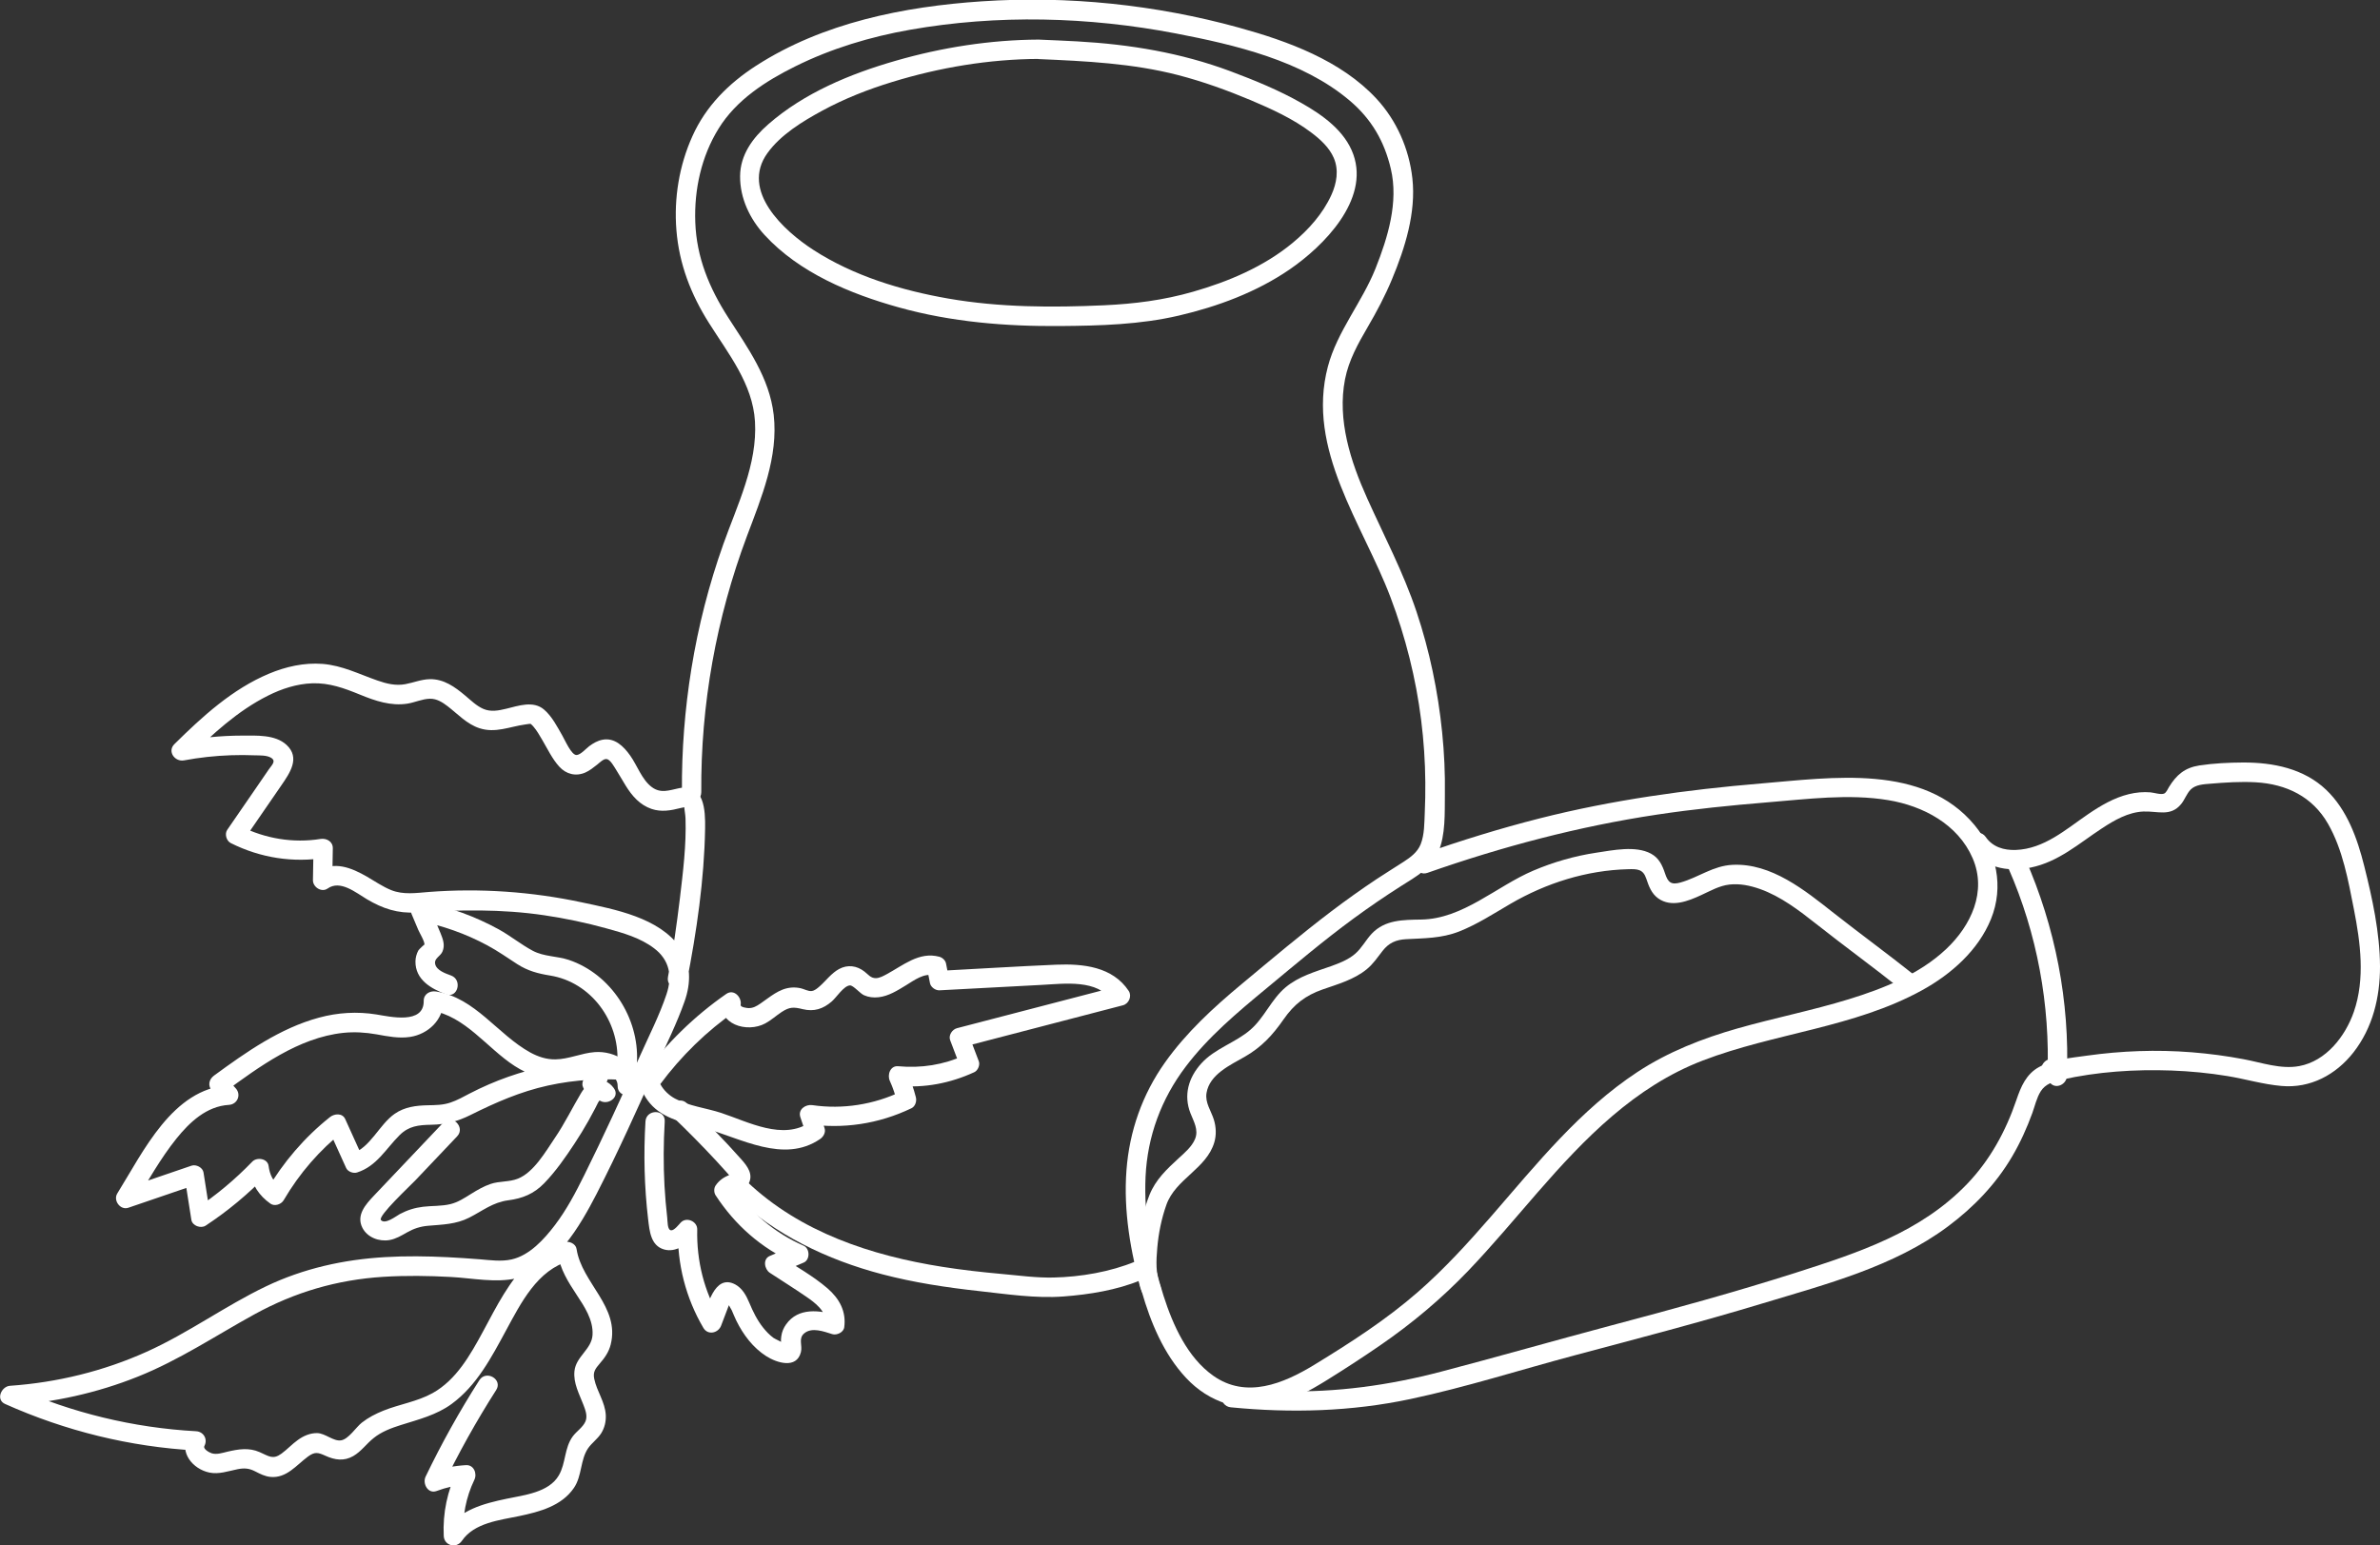 <?xml version="1.0" encoding="utf-8"?>
<!-- Generator: Adobe Illustrator 26.0.1, SVG Export Plug-In . SVG Version: 6.00 Build 0)  -->
<svg version="1.1" id="Layer_1" xmlns="http://www.w3.org/2000/svg" xmlns:xlink="http://www.w3.org/1999/xlink" x="0px" y="0px"
	 viewBox="0 0 305.34 198.26" style="enable-background:new 0 0 305.34 198.26;" xml:space="preserve">
<rect x="0" y="0" width="305.34" height="198.26" fill="#333333" stroke="none"/>
<style type="text/css">
	.st0{fill:#FFFFFF;}
</style>
<g>
	<g>
		<g>
			<path class="st0" d="M88.11,125.98c1.26-6.42,2.24-13.12,2.35-19.67c0.04-2.36-0.09-5.85-3.35-5.18
				c-1.25,0.26-2.33,0.71-3.48-0.14c-1.28-0.95-1.87-2.77-2.78-4.05c-0.83-1.17-1.98-2.33-3.55-2.03c-0.64,0.12-1.18,0.44-1.7,0.82
				c-0.4,0.3-1.09,1.1-1.62,1.14c-0.66,0.05-1.5-1.92-1.83-2.48c-0.66-1.15-1.32-2.46-2.34-3.34c-1.38-1.2-3.31-0.49-4.89-0.11
				c-0.96,0.23-1.95,0.42-2.89,0.02c-0.89-0.38-1.61-1.1-2.34-1.71c-1.32-1.11-2.75-2.15-4.55-2.11c-1.09,0.02-2.09,0.45-3.14,0.64
				c-1.23,0.23-2.42-0.06-3.58-0.47c-2.36-0.82-4.51-1.93-7.04-2.13c-2.36-0.18-4.71,0.35-6.88,1.26c-4.68,1.96-8.55,5.5-12.12,9.03
				c-0.95,0.93,0.05,2.3,1.22,2.09c1.99-0.37,3.99-0.59,6.02-0.66c1.02-0.04,2.05-0.03,3.08,0.01c0.63,0.02,1.5-0.03,2.07,0.31
				c0.71,0.43,0.1,0.94-0.28,1.49c-0.56,0.82-1.12,1.63-1.68,2.45c-1.22,1.77-2.43,3.54-3.65,5.3c-0.37,0.53-0.12,1.42,0.45,1.71
				c3.82,1.91,7.97,2.55,12.19,1.88c-0.53-0.4-1.05-0.8-1.58-1.21c-0.02,1.36-0.05,2.72-0.07,4.08c-0.02,0.89,1.1,1.63,1.88,1.08
				c1.63-1.15,3.62,0.53,5.04,1.37c2.04,1.21,3.96,1.85,6.36,1.7c5.51-0.35,10.92-0.45,16.4,0.36c2.7,0.4,5.37,0.96,8,1.69
				c2.11,0.58,4.32,1.2,6.09,2.55c1.99,1.51,2.36,3.57,1.59,5.89c-0.9,2.7-2.24,5.31-3.4,7.91c-2.3,5.13-4.65,10.26-7.15,15.3
				c-1.1,2.22-2.27,4.45-3.78,6.43c-1.38,1.81-3.25,3.88-5.56,4.39c-1.32,0.29-2.73,0.09-4.06-0.02c-1.37-0.11-2.75-0.2-4.12-0.27
				c-2.67-0.13-5.35-0.17-8.03-0.01c-5.32,0.31-10.47,1.45-15.28,3.75c-5.26,2.52-9.99,6-15.31,8.39
				c-5.52,2.49-11.5,3.95-17.54,4.37c-1.11,0.08-1.86,1.78-0.63,2.33c7.76,3.47,16.03,5.51,24.52,5.97
				c-0.36-0.63-0.72-1.25-1.08-1.88c-1.11,2.13,0.62,4.25,2.76,4.71c1.23,0.26,2.45-0.19,3.64-0.43c0.88-0.17,1.47-0.12,2.27,0.29
				c0.62,0.32,1.23,0.63,1.93,0.7c2.07,0.2,3.33-1.51,4.82-2.61c0.88-0.64,1.28-0.54,2.25-0.1c1.21,0.55,2.38,0.72,3.57,0.03
				c1.02-0.59,1.69-1.58,2.6-2.3c1.02-0.83,2.28-1.29,3.51-1.68c2.25-0.71,4.56-1.28,6.5-2.7c3.23-2.36,5.12-6,6.98-9.43
				c1.91-3.52,4.02-7.79,8.19-8.94c-0.51-0.29-1.03-0.58-1.54-0.87c0.29,1.95,1.33,3.6,2.4,5.22c1.01,1.53,2.16,3.24,2.05,5.16
				c-0.11,1.86-2.12,2.75-2.32,4.64c-0.16,1.56,0.61,2.92,1.15,4.33c0.25,0.66,0.55,1.42,0.27,2.11c-0.31,0.76-1.15,1.28-1.63,1.93
				c-1.11,1.51-0.88,3.45-1.8,5.02c-1.28,2.19-4.44,2.52-6.68,2.99c-3.02,0.63-6.07,1.44-7.9,4.13c0.78,0.21,1.55,0.42,2.33,0.63
				c-0.12-2.5,0.33-4.93,1.42-7.19c0.38-0.79-0.06-1.94-1.08-1.88c-1.53,0.09-2.99,0.37-4.43,0.9c0.47,0.61,0.94,1.22,1.41,1.84
				c2.05-4.26,4.35-8.39,6.9-12.38c0.87-1.36-1.29-2.62-2.16-1.26c-2.55,3.99-4.85,8.12-6.9,12.38c-0.42,0.88,0.3,2.25,1.41,1.84
				c1.23-0.46,2.45-0.74,3.76-0.81c-0.36-0.63-0.72-1.25-1.08-1.88c-1.29,2.65-1.9,5.5-1.76,8.45c0.06,1.27,1.63,1.66,2.33,0.63
				c1.58-2.32,4.86-2.65,7.38-3.18c2.6-0.55,5.42-1.29,7-3.62c1.04-1.54,0.8-3.58,1.8-5.06c0.48-0.7,1.21-1.19,1.68-1.92
				c0.45-0.71,0.64-1.52,0.6-2.36c-0.09-1.68-1.15-3.03-1.48-4.63c-0.19-0.89,0.14-1.31,0.71-1.98c0.64-0.73,1.16-1.48,1.4-2.43
				c1.22-4.86-3.72-7.88-4.38-12.27c-0.1-0.67-0.95-1.04-1.54-0.87c-7.24,2-9.17,10.51-13.15,15.89c-1.02,1.38-2.26,2.64-3.78,3.48
				c-1.96,1.09-4.24,1.42-6.31,2.25c-0.99,0.4-1.93,0.88-2.77,1.54c-0.75,0.59-1.69,2.11-2.66,2.27c-0.97,0.16-2.02-0.91-3.07-0.93
				c-0.9-0.01-1.74,0.35-2.46,0.87c-0.75,0.53-1.37,1.22-2.11,1.76c-1.11,0.82-1.64,0.32-2.81-0.19c-1.37-0.61-2.74-0.38-4.15-0.05
				c-0.63,0.15-1.32,0.39-1.97,0.21c-0.29-0.09-1.18-0.54-0.96-0.96c0.45-0.86-0.11-1.83-1.08-1.88
				c-8.02-0.44-15.93-2.35-23.26-5.63c-0.21,0.78-0.42,1.55-0.63,2.33c5.63-0.39,11.19-1.6,16.44-3.71
				c5.28-2.11,9.95-5.24,14.91-7.97c5.19-2.86,10.65-4.46,16.56-4.83c2.9-0.18,5.81-0.14,8.71,0.02c2.72,0.15,5.7,0.78,8.39,0.17
				c4.93-1.12,8.15-6.72,10.28-10.85c2.76-5.37,5.24-10.91,7.71-16.42c1.22-2.73,2.59-5.46,3.58-8.29c0.81-2.31,0.86-4.82-0.6-6.89
				c-2.7-3.84-8.35-4.88-12.62-5.79c-6.42-1.37-13.04-1.83-19.59-1.33c-1.62,0.13-3.29,0.39-4.85-0.24
				c-1.09-0.44-2.07-1.13-3.08-1.71c-1.97-1.14-4.28-2.11-6.35-0.64c0.63,0.36,1.25,0.72,1.88,1.08c0.02-1.36,0.05-2.72,0.07-4.08
				c0.02-0.89-0.81-1.33-1.58-1.21c-3.51,0.56-7.09-0.04-10.26-1.63c0.15,0.57,0.3,1.14,0.45,1.71c1.59-2.31,3.18-4.62,4.77-6.93
				c1.1-1.6,2.48-3.56,0.68-5.22c-1.46-1.35-3.88-1.19-5.72-1.19c-2.72,0-5.43,0.29-8.1,0.78c0.41,0.7,0.81,1.39,1.22,2.09
				c3.08-3.04,6.33-6.05,10.23-8c1.75-0.88,3.69-1.51,5.66-1.58c2.19-0.08,4.13,0.63,6.13,1.45c1.95,0.8,3.96,1.49,6.09,1.16
				c0.96-0.15,1.9-0.61,2.88-0.63c0.88-0.02,1.61,0.45,2.28,0.96c1.31,1.01,2.46,2.29,4.08,2.82c2.04,0.67,3.87-0.2,5.88-0.48
				c0.24-0.03,0.64-0.12,0.87-0.06c-0.05-0.01-0.34-0.14-0.17-0.01c0.14,0.1,0.25,0.24,0.37,0.37c0.43,0.5,0.76,1.1,1.1,1.67
				c0.68,1.15,1.28,2.44,2.19,3.44c0.88,0.97,2.12,1.29,3.34,0.76c0.57-0.25,1.04-0.64,1.53-1.02c0.29-0.23,0.83-0.79,1.23-0.71
				c0.47,0.09,0.95,1,1.18,1.35c0.44,0.68,0.82,1.39,1.25,2.07c0.82,1.32,1.8,2.46,3.32,2.98c1.25,0.42,2.48,0.2,3.72-0.12
				c0.2-0.05,0.43-0.07,0.62-0.15c0.32-0.13-0.14,0.11-0.16-0.08c0.03,0.51,0.15,1.05,0.17,1.58c0.11,3.4-0.32,6.85-0.72,10.22
				c-0.41,3.38-0.88,6.76-1.53,10.09C85.39,126.88,87.8,127.56,88.11,125.98L88.11,125.98z"/>
		</g>
	</g>
	<g>
		<g>
			<path class="st0" d="M81.74,139.32c0.04-2.87-2.84-4.54-5.46-4.33c-1.7,0.13-3.32,0.91-5.03,0.93c-1.14,0.02-2.22-0.34-3.21-0.88
				c-4.22-2.32-7.06-7.03-12.1-7.83c-0.78-0.12-1.59,0.32-1.58,1.21c0.04,3.05-4.33,2.02-6.06,1.74c-2.48-0.4-4.97-0.25-7.39,0.41
				c-4.99,1.35-9.33,4.42-13.45,7.43c-0.67,0.49-0.83,1.32-0.25,1.96c0.42,0.47,0.85,0.94,1.27,1.41c0.29-0.71,0.59-1.42,0.88-2.13
				c-7.23,0.43-10.98,8.54-14.31,13.88c-0.56,0.89,0.38,2.19,1.41,1.84c2.93-1,5.85-2,8.78-3c-0.51-0.29-1.03-0.58-1.54-0.87
				c0.28,1.8,0.57,3.6,0.85,5.41c0.12,0.78,1.22,1.16,1.84,0.75c2.82-1.86,5.41-4.01,7.76-6.44c-0.7-0.18-1.39-0.37-2.09-0.55
				c0.24,1.75,1.2,3.16,2.63,4.17c0.55,0.39,1.39,0.1,1.71-0.45c2.01-3.43,4.59-6.41,7.7-8.88c-0.65-0.08-1.31-0.17-1.96-0.25
				c0.76,1.67,1.51,3.34,2.27,5.01c0.22,0.48,0.93,0.73,1.41,0.57c2.5-0.8,3.67-3.01,5.43-4.77c1.2-1.2,2.45-1.32,4.09-1.35
				c1.83-0.03,3.38-0.43,5.02-1.25c3.23-1.61,6.4-3,9.94-3.78c3.54-0.78,7.17-0.97,10.78-0.65c1.6,0.14,1.59-2.36,0-2.5
				c-7.19-0.63-14.42,0.85-20.82,4.17c-0.8,0.42-1.6,0.87-2.46,1.16c-0.97,0.33-1.9,0.33-2.91,0.35c-1.52,0.03-2.98,0.21-4.26,1.1
				c-1.99,1.39-3.11,4.35-5.48,5.11c0.47,0.19,0.94,0.38,1.41,0.57c-0.76-1.67-1.51-3.34-2.27-5.01c-0.37-0.81-1.4-0.7-1.96-0.25
				c-3.27,2.6-5.99,5.79-8.1,9.38c0.57-0.15,1.14-0.3,1.71-0.45c-0.92-0.64-1.34-1.59-1.48-2.67c-0.13-0.96-1.5-1.16-2.09-0.55
				c-2.2,2.28-4.61,4.3-7.25,6.05c0.61,0.25,1.22,0.5,1.84,0.75c-0.28-1.8-0.57-3.6-0.85-5.41c-0.1-0.64-0.95-1.07-1.54-0.87
				c-2.93,1-5.85,2-8.78,3c0.47,0.61,0.94,1.22,1.41,1.84c1.75-2.79,3.37-5.75,5.44-8.32c1.7-2.11,3.87-4.15,6.72-4.32
				c1.1-0.06,1.63-1.31,0.88-2.13c-0.42-0.47-0.85-0.94-1.27-1.41c-0.08,0.65-0.17,1.31-0.25,1.96c4.53-3.31,9.57-7.05,15.32-7.66
				c1.44-0.15,2.85-0.06,4.27,0.19c1.43,0.26,2.86,0.55,4.31,0.33c2.29-0.35,4.28-2.19,4.25-4.6c-0.53,0.4-1.05,0.8-1.58,1.21
				c4.39,0.69,7.19,4.83,10.74,7.12c1.81,1.17,3.88,1.86,6.05,1.61c1.56-0.18,3.08-0.89,4.65-0.9c1.12-0.01,2.53,0.58,2.51,1.86
				C79.22,140.93,81.72,140.93,81.74,139.32L81.74,139.32z"/>
		</g>
	</g>
	<g>
		<g>
			<path class="st0" d="M81.72,136.24c0.28-5.64-3.34-11.26-8.74-13.08c-1.53-0.51-3.2-0.41-4.64-1.18
				c-1.51-0.81-2.85-1.91-4.35-2.74c-3.02-1.66-6.28-2.84-9.65-3.52c-0.82-0.16-1.94,0.58-1.54,1.54c0.28,0.67,0.57,1.35,0.85,2.02
				c0.15,0.36,0.91,1.62,0.79,1.93c0.02-0.06-0.68,0.58-0.77,0.74c-0.23,0.42-0.36,0.92-0.37,1.4c-0.02,2.35,1.99,3.49,3.91,4.22
				c1.51,0.57,2.16-1.85,0.66-2.41c-0.67-0.25-1.87-0.64-2.04-1.48c-0.15-0.74,0.68-0.97,0.94-1.6c0.35-0.83,0.06-1.57-0.25-2.35
				c-0.43-1.05-0.88-2.09-1.32-3.14c-0.51,0.51-1.03,1.03-1.54,1.54c3.1,0.62,6.08,1.66,8.86,3.16c1.34,0.72,2.56,1.58,3.84,2.41
				c1.34,0.86,2.64,1.21,4.19,1.46c5.27,0.84,8.91,5.84,8.66,11.08C79.15,137.85,81.65,137.84,81.72,136.24L81.72,136.24z"/>
		</g>
	</g>
	<g>
		<g>
			<path class="st0" d="M76.85,139.96c0.25-0.27,0.51-0.54,0.76-0.81c0.12-0.11,0.21-0.25,0.26-0.4c0.08-0.15,0.11-0.31,0.11-0.48
				c0.01-0.17-0.03-0.33-0.11-0.48c-0.05-0.15-0.14-0.29-0.26-0.4c-0.08-0.07-0.17-0.13-0.25-0.2c-0.19-0.11-0.41-0.17-0.63-0.17
				c-0.11,0.01-0.22,0.03-0.33,0.04c-0.21,0.06-0.4,0.17-0.55,0.32c-0.25,0.27-0.51,0.54-0.76,0.81c-0.12,0.11-0.21,0.25-0.26,0.4
				c-0.08,0.15-0.11,0.31-0.11,0.48c-0.01,0.17,0.03,0.33,0.11,0.48c0.05,0.15,0.14,0.29,0.26,0.4c0.08,0.07,0.17,0.13,0.25,0.2
				c0.19,0.11,0.41,0.17,0.63,0.17c0.11-0.01,0.22-0.03,0.33-0.04C76.51,140.22,76.69,140.12,76.85,139.96L76.85,139.96z"/>
		</g>
	</g>
	<g>
		<g>
			<path class="st0" d="M56.87,144.03c-2.97,3.13-5.94,6.26-8.9,9.38c-1.05,1.11-2.31,2.5-1.47,4.13c0.64,1.24,2.15,1.79,3.47,1.56
				c0.81-0.14,1.53-0.57,2.23-0.97c0.88-0.5,1.7-0.77,2.71-0.86c1.86-0.16,3.59-0.18,5.3-1.05c1.73-0.88,3.01-1.96,5-2.22
				c1.84-0.24,3.28-0.83,4.59-2.17c1.49-1.53,2.76-3.36,3.93-5.14c0.62-0.94,1.21-1.9,1.76-2.88c0.29-0.52,0.58-1.05,0.86-1.59
				c0.1-0.19,0.19-0.39,0.29-0.58c0.06-0.13,0.13-0.25,0.21-0.36c0.22-0.21,0.14-0.35-0.26-0.41c0.95,1.28,3.12,0.03,2.16-1.26
				c-1.27-1.72-3.21-1.03-4.18,0.6c-1.15,1.92-2.11,3.92-3.37,5.77c-1.18,1.74-2.71,4.44-4.77,5.25c-1.1,0.44-2.36,0.29-3.48,0.67
				c-0.89,0.3-1.71,0.78-2.5,1.27c-0.85,0.53-1.68,1.08-2.66,1.32c-1.14,0.28-2.35,0.2-3.51,0.34c-1.08,0.13-2.03,0.43-2.99,0.94
				c-0.46,0.25-1.9,1.39-2.42,0.76c-0.42-0.51,3.83-4.46,4.4-5.07c1.79-1.89,3.58-3.78,5.38-5.67
				C59.75,144.63,57.98,142.86,56.87,144.03L56.87,144.03z"/>
		</g>
	</g>
	<g>
		<g>
			<path class="st0" d="M83.69,135.61c-0.39,0.76-0.79,1.52-1.18,2.28c-0.76,1.46,1.22,2.53,2.16,1.26
				c2.72-3.67,6.01-6.88,9.76-9.48c-0.61-0.47-1.22-0.94-1.84-1.41c-0.55,3.16,3.23,4.32,5.6,3.04c0.74-0.4,1.37-0.98,2.08-1.45
				c1.03-0.68,1.56-0.66,2.73-0.37c1.45,0.35,2.61-0.04,3.71-0.99c0.58-0.49,1.54-2.02,2.33-2.06c0.44-0.02,1.31,1.05,1.81,1.26
				c0.59,0.26,1.21,0.33,1.85,0.26c1.3-0.14,2.44-0.87,3.54-1.54c1.03-0.63,2.31-1.6,3.58-1.26c-0.29-0.29-0.58-0.58-0.87-0.87
				c0.12,0.62,0.24,1.24,0.36,1.86c0.1,0.51,0.69,0.94,1.21,0.92c4.4-0.23,8.79-0.47,13.19-0.7c2.85-0.15,7.1-0.74,8.94,2.03
				c0.25-0.61,0.5-1.22,0.75-1.84c-6.88,1.79-13.75,3.58-20.63,5.37c-0.61,0.16-1.11,0.91-0.87,1.54c0.42,1.11,0.85,2.23,1.27,3.34
				c0.19-0.47,0.38-0.94,0.57-1.41c-2.68,1.24-5.57,1.68-8.5,1.41c-1.04-0.1-1.43,1.11-1.08,1.88c0.41,0.89,0.7,1.8,0.94,2.75
				c0.19-0.47,0.38-0.94,0.57-1.41c-3.55,1.7-7.55,2.34-11.45,1.77c-0.86-0.13-1.87,0.54-1.54,1.54c0.23,0.69,0.46,1.38,0.69,2.06
				c0.19-0.47,0.38-0.94,0.57-1.41c-3.48,2.38-7.91-0.03-11.41-1.19c-1.95-0.64-4.14-0.87-5.95-1.85c-1.44-0.78-2.84-2.62-1.89-4.27
				c0.8-1.4-1.36-2.66-2.16-1.26c-1.16,2.02-0.6,4.42,0.85,6.14c1.74,2.05,4.49,2.51,6.95,3.18c4.72,1.29,10.21,4.6,14.88,1.41
				c0.44-0.3,0.76-0.87,0.57-1.41c-0.23-0.69-0.46-1.38-0.69-2.06c-0.51,0.51-1.03,1.03-1.54,1.54c4.62,0.68,9.16,0,13.38-2.02
				c0.5-0.24,0.7-0.91,0.57-1.41c-0.29-1.16-0.69-2.26-1.19-3.35c-0.36,0.63-0.72,1.25-1.08,1.88c3.39,0.31,6.68-0.33,9.77-1.75
				c0.46-0.21,0.76-0.94,0.57-1.41c-0.42-1.11-0.85-2.23-1.27-3.34c-0.29,0.51-0.58,1.03-0.87,1.54c6.88-1.79,13.75-3.58,20.63-5.37
				c0.75-0.19,1.19-1.16,0.75-1.84c-2.07-3.12-5.85-3.51-9.3-3.37c-5,0.21-9.99,0.53-14.99,0.79c0.4,0.31,0.8,0.61,1.21,0.92
				c-0.12-0.62-0.24-1.24-0.36-1.86c-0.08-0.42-0.48-0.77-0.87-0.87c-2.57-0.69-4.62,1.1-6.74,2.24c-0.41,0.22-0.91,0.5-1.39,0.51
				c-0.67,0-0.97-0.46-1.47-0.85c-0.98-0.76-2.15-0.92-3.26-0.32c-0.99,0.54-1.66,1.49-2.49,2.22c-0.3,0.26-0.62,0.55-1.02,0.6
				c-0.43,0.06-0.99-0.27-1.42-0.36c-0.4-0.08-0.79-0.12-1.2-0.08c-1.56,0.13-2.72,1.21-3.96,2.05c-0.49,0.33-0.93,0.6-1.54,0.58
				c-0.17-0.01-1.04-0.1-0.99-0.41c0.17-0.96-0.85-2.09-1.84-1.41c-4.12,2.86-7.67,6.35-10.66,10.38c0.72,0.42,1.44,0.84,2.16,1.26
				c0.39-0.76,0.79-1.52,1.18-2.28C86.58,135.44,84.43,134.18,83.69,135.61L83.69,135.61z"/>
		</g>
	</g>
	<g>
		<g>
			<path class="st0" d="M82.81,143.88c-0.25,4.18-0.15,8.38,0.34,12.55c0.18,1.49,0.32,3.39,2.05,3.88c1.5,0.43,2.96-0.67,3.91-1.7
				c-0.71-0.29-1.42-0.59-2.13-0.88c-0.11,4.44,1,8.8,3.26,12.64c0.58,0.99,1.92,0.67,2.28-0.3c0.23-0.6,0.45-1.19,0.68-1.79
				c0.11-0.3,0.22-0.6,0.34-0.9c0.07-0.17,0.13-0.34,0.2-0.51c-0.18,0.04-0.36,0.07-0.53,0.11c0.01-0.02,0.63,1.03,0.67,1.13
				c0.19,0.45,0.38,0.9,0.59,1.34c0.88,1.79,2.14,3.47,3.84,4.55c1.35,0.86,3.88,1.67,4.44-0.51c0.23-0.88-0.37-1.76,0.44-2.43
				c0.99-0.81,2.51-0.22,3.58,0.11c0.58,0.18,1.45-0.22,1.54-0.87c0.28-2.04-0.62-3.68-2.14-5c-1.86-1.6-4.08-2.83-6.13-4.17
				c0,0.72,0,1.44,0,2.16c1.02-0.43,2.05-0.86,3.07-1.3c0.83-0.35,0.81-1.8,0-2.16c-3.76-1.65-6.89-4.3-9.13-7.74
				c0,0.42,0,0.84,0,1.26c0.18-0.27,0.73-0.35,1.01-0.51c0.42-0.23,0.8-0.53,1.04-0.95c0.66-1.2-0.13-2.25-0.91-3.13
				c-2.22-2.51-4.58-4.9-7-7.21c-1.16-1.11-2.93,0.65-1.77,1.77c1.9,1.82,3.75,3.69,5.54,5.62c0.43,0.47,0.87,0.94,1.29,1.42
				c0.11,0.12,0.21,0.24,0.32,0.36c0.1,0.23,0.2,0.24,0.29,0.02c0.18-0.17,0.19-0.21,0.03-0.1c-0.07,0.04-0.14,0.08-0.22,0.11
				c-0.74,0.27-1.35,0.7-1.79,1.35c-0.24,0.35-0.23,0.91,0,1.26c2.46,3.78,5.88,6.82,10.02,8.64c0-0.72,0-1.44,0-2.16
				c-1.02,0.43-2.05,0.86-3.07,1.3c-0.93,0.39-0.69,1.7,0,2.16c1.58,1.04,3.19,2.04,4.74,3.11c0.99,0.68,2.57,1.85,2.38,3.24
				c0.51-0.29,1.03-0.58,1.54-0.87c-2.25-0.7-5.01-1.07-6.57,1.14c-0.32,0.45-0.53,0.94-0.61,1.49c-0.04,0.28-0.07,0.55-0.02,0.83
				c0.01,0.11,0.03,0.22,0.04,0.33c-0.01,0.31,0.14,0.26,0.44-0.14c0-0.05-1.31-0.66-1.47-0.78c-0.5-0.37-0.94-0.83-1.33-1.32
				c-0.77-0.97-1.31-2.08-1.78-3.21c-0.38-0.91-0.9-1.85-1.8-2.33c-2.72-1.43-3.6,2.96-4.23,4.64c0.76-0.1,1.52-0.2,2.28-0.3
				c-2.04-3.47-3.01-7.36-2.92-11.38c0.03-1.06-1.4-1.68-2.13-0.88c-0.24,0.26-0.8,0.98-1.19,0.98c-0.54,0-0.47-1.18-0.53-1.63
				c-0.16-1.36-0.27-2.73-0.35-4.09c-0.15-2.74-0.13-5.48,0.03-8.21C85.41,142.28,82.91,142.28,82.81,143.88L82.81,143.88z"/>
		</g>
	</g>
	<g>
		<g>
			<path class="st0" d="M89.97,101.63c-0.08-11.23,1.92-22.33,5.86-32.85c1.86-4.95,4.05-10.16,3.43-15.57
				c-0.55-4.75-3.32-8.57-5.84-12.48C91,36.96,89.36,33.03,89.2,28.5c-0.15-4.17,0.78-8.43,2.99-12c2.28-3.69,6.04-6.1,9.85-7.99
				c4.61-2.29,9.64-3.8,14.7-4.69c11.24-1.98,22.91-1.68,34.11,0.47c7.59,1.46,16.24,3.48,22.3,8.61c2.83,2.39,4.46,5.26,5.28,8.74
				c1.02,4.28-0.38,8.84-1.96,12.81c-1.72,4.32-4.92,8.07-6.11,12.58c-2.82,10.65,4.47,20.18,8.04,29.62
				c1.92,5.07,3.26,10.39,3.93,15.77c0.33,2.64,0.51,5.3,0.53,7.96c0.01,1.29-0.01,2.59-0.07,3.88c-0.06,1.32-0.03,2.82-0.53,4.07
				c-0.41,1.01-1.29,1.66-2.17,2.23c-1.14,0.75-2.31,1.45-3.45,2.21c-1.98,1.32-3.92,2.7-5.82,4.14c-3.93,2.98-7.7,6.17-11.49,9.32
				c-3.63,3.02-7.13,6.23-9.87,10.09c-2.91,4.1-4.56,8.81-4.94,13.81c-0.4,5.24,0.52,10.55,1.96,15.57c1.14,3.97,2.81,8,5.66,11.06
				c2.97,3.2,7.12,4.54,11.38,3.45c2.41-0.61,4.64-1.85,6.73-3.15c2.27-1.41,4.52-2.87,6.73-4.39c4.13-2.83,7.92-6.01,11.38-9.62
				c3.11-3.25,5.98-6.7,8.93-10.09c6-6.89,12.45-13.55,21.16-16.89c9.22-3.54,19.41-4.21,28.16-9.03c3.72-2.05,7.19-5.11,8.82-9.12
				c1.69-4.16,0.73-8.63-2.09-12.04c-6.58-7.94-18.33-6.11-27.39-5.36c-9.58,0.8-19.1,2.12-28.42,4.48
				c-5.09,1.29-10.1,2.85-15.06,4.58c-1.51,0.53-0.86,2.95,0.66,2.41c9.58-3.36,19.39-5.96,29.44-7.47
				c4.71-0.71,9.46-1.19,14.21-1.58c5.07-0.41,10.41-1.12,15.47-0.28c4.48,0.74,8.95,3.1,10.83,7.45c1.85,4.29-0.21,8.65-3.39,11.65
				c-3.45,3.25-8.06,5.08-12.52,6.45c-4.69,1.44-9.5,2.39-14.22,3.73c-4.53,1.29-8.94,3.01-12.89,5.61c-3.65,2.4-6.9,5.36-9.91,8.51
				c-6.18,6.47-11.46,13.79-18.22,19.69c-4.07,3.56-8.7,6.54-13.3,9.35c-3.98,2.43-8.75,4.41-12.99,1.4
				c-3.31-2.35-5.16-6.49-6.36-10.24c-1.57-4.91-2.55-10.12-2.31-15.29c0.24-5.18,2.01-9.96,5.13-14.09
				c2.92-3.87,6.67-7,10.38-10.07c3.68-3.05,7.34-6.15,11.2-8.98c1.98-1.45,4.01-2.84,6.09-4.16c1.84-1.17,3.87-2.26,4.76-4.36
				c0.95-2.23,0.81-5.01,0.84-7.38c0.04-2.66-0.08-5.33-0.35-7.97c-0.53-5.25-1.61-10.45-3.28-15.45
				c-1.69-5.06-4.16-9.73-6.34-14.58c-2.12-4.71-3.86-10.05-2.84-15.27c0.48-2.44,1.66-4.55,2.9-6.68c1.17-2,2.24-4.02,3.13-6.16
				c1.67-4.01,3.1-8.55,2.61-12.94c-0.42-3.78-2.02-7.43-4.61-10.22c-4.54-4.9-11.38-7.39-17.66-9.12
				c-10.66-2.94-21.93-4.11-32.96-3.37c-10.01,0.67-20.41,2.75-28.96,8.26c-3.53,2.28-6.44,5.17-8.18,9.05
				c-1.69,3.75-2.38,7.94-2.05,12.04c0.35,4.36,1.86,8.26,4.19,11.94c2.47,3.92,5.6,7.79,5.89,12.61c0.33,5.5-2.26,10.69-4.06,15.75
				c-1.84,5.17-3.21,10.52-4.09,15.94c-0.85,5.24-1.26,10.53-1.22,15.83C87.48,103.24,89.98,103.24,89.97,101.63L89.97,101.63z"/>
		</g>
	</g>
	<g>
		<g>
			<path class="st0" d="M94.09,153.37c5.32,5.05,12.04,8.27,19.09,10.12c4.08,1.07,8.26,1.7,12.44,2.16
				c3.55,0.39,7.25,0.96,10.82,0.69c3.31-0.25,6.81-0.81,9.89-2.08c1.47-0.61,0.82-3.03-0.66-2.41c-3.24,1.34-7.01,1.98-10.5,2.06
				c-2.21,0.05-4.46-0.26-6.67-0.46c-2.53-0.23-5.06-0.51-7.58-0.91c-9.14-1.44-18.25-4.44-25.08-10.93
				C94.69,150.49,92.92,152.26,94.09,153.37L94.09,153.37z"/>
		</g>
	</g>
	<g>
		<g>
			<path class="st0" d="M133.25,5.08c-6.17,0.03-12.39,1-18.32,2.71c-5.84,1.68-11.75,4.12-16.37,8.16
				c-1.99,1.74-3.59,3.91-3.61,6.65c-0.02,2.84,1.25,5.49,3.14,7.55c4.46,4.85,11.01,7.56,17.23,9.29
				c6.74,1.88,13.76,2.45,20.74,2.39c5.1-0.04,10.2-0.18,15.18-1.34c4.98-1.16,9.97-3.01,14.21-5.92c4.35-2.98,10.25-8.9,8.18-14.74
				c-1.08-3.05-3.96-5.08-6.66-6.61c-2.88-1.64-6.01-2.92-9.11-4.08c-6.35-2.37-12.89-3.45-19.64-3.83
				C136.56,5.22,134.91,5.15,133.25,5.08c-1.61-0.07-1.61,2.43,0,2.5c6.03,0.26,12.05,0.54,17.92,2.06
				c3.19,0.83,6.28,1.95,9.31,3.22c2.69,1.14,5.44,2.39,7.78,4.17c1.13,0.85,2.28,1.9,2.85,3.22c0.68,1.56,0.38,3.26-0.3,4.76
				c-1.1,2.42-2.94,4.47-4.97,6.15c-3.67,3.04-8.23,4.97-12.78,6.27c-3.79,1.09-7.52,1.56-11.45,1.74
				c-6.64,0.3-13.36,0.28-19.93-0.86c-6.04-1.05-12.18-2.91-17.35-6.26c-3.74-2.42-9.37-7.56-5.87-12.41
				c1.71-2.37,4.51-4.07,7.03-5.44c2.86-1.55,5.89-2.74,9-3.69c6.06-1.86,12.42-2.92,18.76-2.95
				C134.86,7.57,134.87,5.07,133.25,5.08L133.25,5.08z"/>
		</g>
	</g>
	<g>
		<g>
			<path class="st0" d="M252.61,108.66c1.85,2.65,4.88,3.28,7.92,2.65c3.57-0.73,6.19-3.1,9.15-5.04c1.58-1.04,3.35-2.06,5.29-2.15
				c1.84-0.08,3.49,0.71,4.86-0.96c0.46-0.56,0.7-1.32,1.2-1.84c0.64-0.66,1.7-0.7,2.56-0.77c1.93-0.16,3.87-0.29,5.81-0.18
				c3.94,0.23,7.28,1.84,9.28,5.34c1.89,3.31,2.58,7.25,3.31,10.94c0.84,4.28,1.46,8.92,0,13.15c-1.09,3.15-3.56,6.34-7.01,6.98
				c-2.37,0.44-4.82-0.45-7.13-0.88c-2.2-0.42-4.42-0.71-6.65-0.89c-4.51-0.36-9.04-0.19-13.52,0.44c-1.98,0.28-4.26,0.47-6.06,1.44
				c-1.67,0.9-2.35,2.53-2.93,4.24c-1.36,4-3.38,7.71-6.32,10.77c-5.95,6.2-13.91,8.81-21.88,11.36c-7.89,2.52-15.89,4.71-23.9,6.83
				c-7.25,1.93-14.47,4-21.72,5.9c-6.68,1.75-13.42,2.69-20.34,2.5c-2.21-0.06-4.42-0.22-6.63-0.43c-1.6-0.16-1.59,2.34,0,2.5
				c7.74,0.76,15.47,0.55,23.09-1.07c7.06-1.5,13.99-3.72,20.96-5.58c8.1-2.16,16.22-4.27,24.24-6.7c8.13-2.46,16.8-4.7,23.71-9.85
				c3.3-2.46,6.16-5.43,8.25-8.99c1.04-1.77,1.89-3.65,2.59-5.58c0.33-0.92,0.55-1.94,1.07-2.77c0.6-0.95,1.59-1.24,2.63-1.48
				c4.61-1.04,9.43-1.36,14.15-1.19c2.41,0.09,4.81,0.32,7.18,0.71c2.31,0.38,4.59,1.07,6.93,1.27c3.69,0.33,6.98-1.43,9.23-4.3
				c2.47-3.16,3.42-7.08,3.41-11.04c-0.02-4.33-0.98-8.72-2.03-12.9c-0.88-3.52-2.19-7.2-4.88-9.76c-2.87-2.73-6.8-3.51-10.65-3.5
				c-1.86,0.01-3.78,0.1-5.62,0.38c-1.87,0.29-2.94,1.21-3.9,2.78c-0.14,0.23-0.32,0.68-0.6,0.82c-0.39,0.19-1.32-0.11-1.76-0.15
				c-0.93-0.08-1.88,0.01-2.78,0.23c-1.9,0.46-3.63,1.48-5.23,2.57c-2.86,1.95-5.64,4.46-9.29,4.59c-1.51,0.05-2.95-0.37-3.84-1.66
				C253.86,106.09,251.69,107.33,252.61,108.66L252.61,108.66z"/>
		</g>
	</g>
	<g>
		<g>
			<path class="st0" d="M257.68,111.42c3.68,8.37,5.35,17.52,5,26.65c0.71-0.29,1.42-0.59,2.13-0.88c-0.28-0.31-0.55-0.61-0.83-0.92
				c-1.08-1.2-2.84,0.57-1.77,1.77c0.28,0.31,0.55,0.61,0.83,0.92c0.76,0.84,2.09,0.14,2.13-0.88c0.37-9.59-1.48-19.13-5.34-27.91
				C259.19,108.69,257.03,109.96,257.68,111.42L257.68,111.42z"/>
		</g>
	</g>
	<g>
		<g>
			<path class="st0" d="M148.85,164.97c-0.6-1.52-0.52-3.25-0.38-4.85c0.16-1.87,0.54-3.77,1.17-5.54c1.18-3.33,5.15-4.62,6.15-8.02
				c0.28-0.95,0.23-1.97-0.06-2.91c-0.35-1.13-1.15-2.17-0.94-3.42c0.39-2.39,3.05-3.58,4.91-4.65c2.15-1.23,3.58-2.78,4.98-4.8
				c1.35-1.94,2.8-3.06,5.03-3.84c1.95-0.68,4-1.25,5.63-2.58c0.82-0.67,1.38-1.52,2.03-2.35c0.8-1.03,1.72-1.44,3.02-1.51
				c2.37-0.13,4.53-0.1,6.79-0.98c2.33-0.92,4.43-2.29,6.59-3.55c4.6-2.68,9.77-4.31,15.11-4.45c1.17-0.03,1.91-0.02,2.32,1.19
				c0.33,0.98,0.66,1.92,1.53,2.55c1.71,1.22,3.84,0.36,5.53-0.42c1.18-0.54,2.31-1.2,3.62-1.35c1.33-0.15,2.66,0.13,3.91,0.57
				c2.68,0.95,5.02,2.75,7.23,4.49c3.58,2.83,7.27,5.51,10.84,8.35c1.25,0.99,3.03-0.77,1.77-1.77c-3.42-2.72-6.95-5.3-10.39-8
				c-3.67-2.89-7.99-6.42-12.97-6.17c-2.5,0.12-4.33,1.6-6.65,2.26c-1.23,0.35-1.63-0.01-2.01-1.17c-0.35-1.05-0.78-1.97-1.79-2.52
				c-1.97-1.07-4.92-0.44-7.01-0.13c-2.79,0.42-5.5,1.2-8.09,2.3c-4.74,2.01-9.03,6.2-14.39,6.28c-2.29,0.04-4.64,0.01-6.34,1.81
				c-0.77,0.82-1.28,1.85-2.14,2.59c-0.89,0.76-2.02,1.2-3.11,1.59c-2.03,0.71-4.12,1.3-5.8,2.7c-1.84,1.54-2.72,3.89-4.52,5.45
				c-1.94,1.68-4.54,2.38-6.3,4.32c-1.64,1.81-2.3,4.07-1.39,6.39c0.42,1.07,1.07,2.13,0.59,3.3c-0.41,0.99-1.32,1.76-2.09,2.46
				c-1.54,1.42-2.95,2.73-3.75,4.7c-0.81,2.01-1.22,4.19-1.45,6.34c-0.21,1.95-0.31,4.15,0.42,6.01
				C147.03,167.12,149.44,166.47,148.85,164.97L148.85,164.97z"/>
		</g>
	</g>
</g>
</svg>
